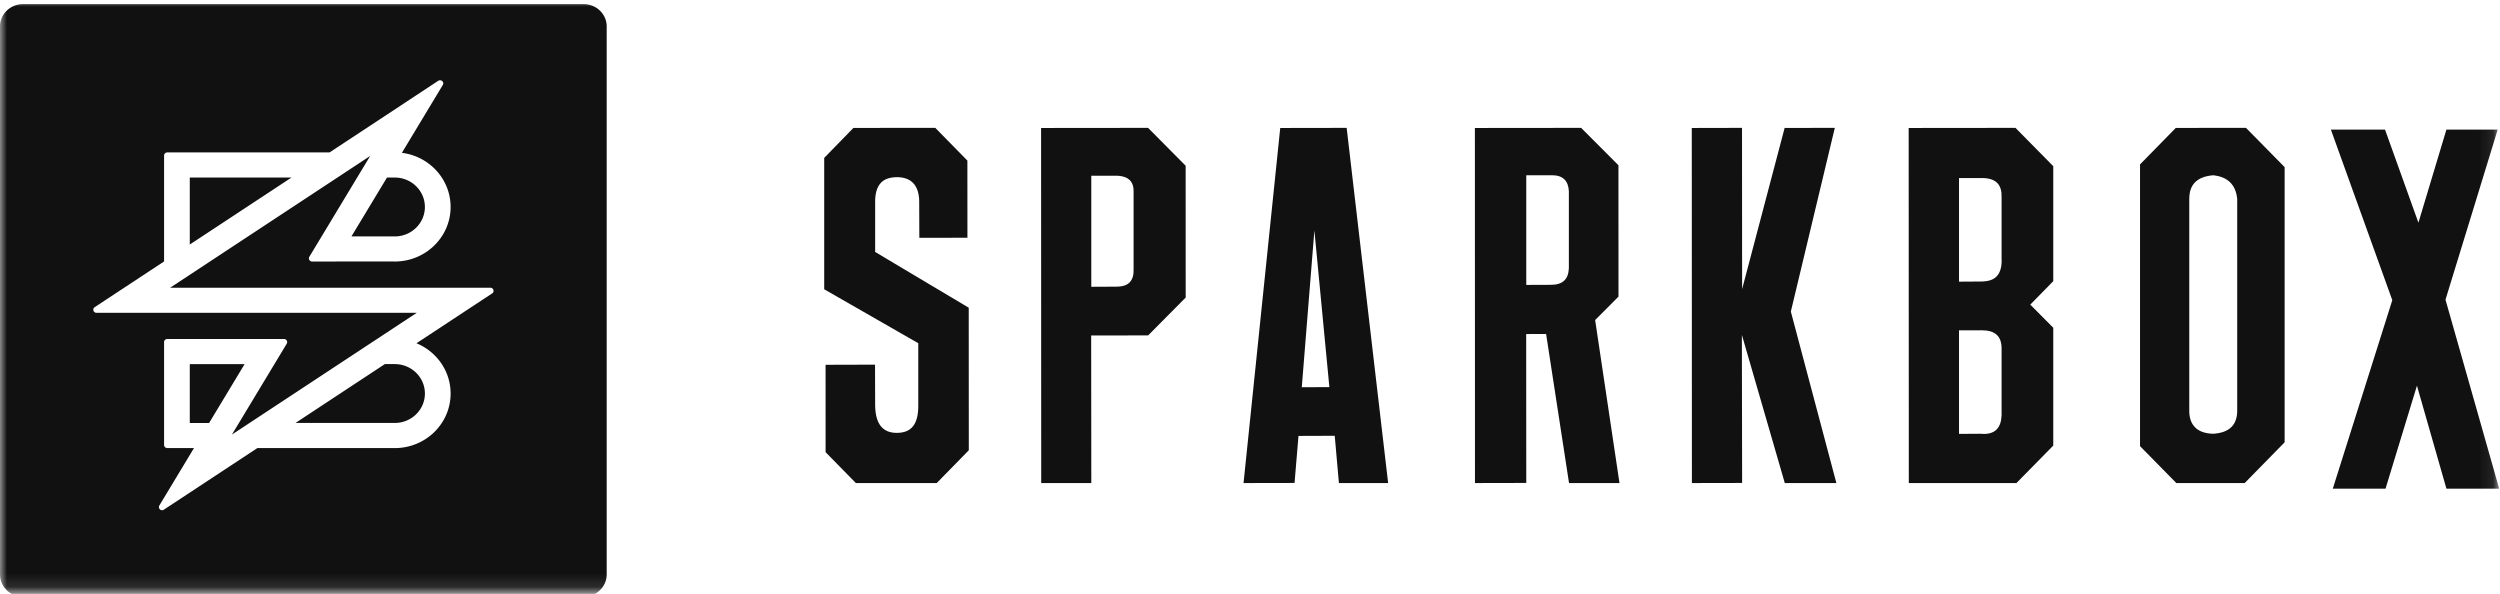 <?xml version="1.0" encoding="UTF-8"?>
<svg xmlns="http://www.w3.org/2000/svg" xmlns:xlink="http://www.w3.org/1999/xlink" viewBox="0 0 181 43">
  <defs>
    <path id="a" d="M0 0h180.92v42.881H0z"></path>
  </defs>
  <g fill="none" fill-rule="evenodd">
    <path d="M61.965 34.973l-2.192-2.235-.001-6.327 3.58-.01.009 2.987c.031 1.314.545 1.952 1.567 1.952 1.071-.001 1.555-.638 1.555-1.952v-4.54l-6.81-3.904v-9.513l2.116-2.17 5.926-.003 2.324 2.368.003 5.586-3.482.007-.009-2.474c.03-1.239-.49-1.885-1.547-1.919h-.008c-.578 0-.96.136-1.211.402-.305.318-.444.815-.424 1.517v3.496l6.775 4.037.005 10.321-2.322 2.374h-5.854M79.01 20.763l1.78-.009c.498 0 .804-.106 1.001-.316.204-.212.3-.537.281-.96V13.93c.019-.377-.07-.67-.261-.869-.212-.224-.56-.339-1.034-.339H79.01v8.04zm-3.626 14.21l-.009-25.707 7.745-.008L85.841 12l.003 9.541-2.718 2.743-4.125.004.01 10.685h-3.627zM94.25 28.036l1.996-.01-1.085-11.34-.912 11.35zm2.687 6.937l-.303-3.422-2.624.009-.285 3.406-3.693.007 2.657-25.707 4.809-.008 3.003 25.715h-3.564zM110.502 20.628l1.79-.007c.86 0 1.263-.408 1.294-1.21v-5.546c-.03-.782-.438-1.177-1.208-1.177l-1.876.001v7.939zm3.096 14.345l-1.66-10.794-1.442.006.006 10.78-3.714.008-.006-25.707 7.692-.008 2.702 2.707.003 9.51-1.69 1.697 1.762 11.801h-3.653zM129.22 34.973l-3.108-10.726.018 10.719-3.636.007-.009-25.707 3.637-.008.008 11.674 3.078-11.669 3.633-.005-3.184 13.3 3.297 12.415h-3.734M141.832 20.392l1.568-.01c.567 0 .932-.13 1.168-.383.264-.283.38-.73.347-1.332v-4.43c.012-.423-.089-.751-.3-.976-.234-.246-.608-.37-1.114-.37l-1.669.002v7.5zm1.559 11.012c.088.01.174.012.254.012.81 0 1.24-.454 1.27-1.355v-4.834c0-.883-.466-1.313-1.42-1.313l-1.663.003v7.497l1.559-.01zm-5.193 3.57l-.01-25.708 7.733-.008 2.736 2.774v8.325l-1.665 1.697 1.665 1.676v8.53l-2.666 2.713h-7.793zM160.221 12.69c-1.155.102-1.718.663-1.718 1.715v15.251c-.015.538.116.958.392 1.253.284.311.733.478 1.326.495 1.193-.065 1.783-.654 1.753-1.748v-15.25c-.099-1.036-.692-1.614-1.753-1.717zm-2.653 22.283l-2.63-2.673V11.903l2.59-2.642 5.082-.003 2.797 2.842v19.923l-2.892 2.95h-4.947z" fill="#111"></path>
    <g>
      <mask id="b" fill="#fff">
        <use xlink:href="#a"></use>
      </mask>
      <path fill="#111" mask="url(#b)" d="M168.755 9.383h3.92l2.418 6.739 2.027-6.739h3.714l-3.781 12.313 3.888 13.684h-3.82l-2.134-7.457-2.275 7.457h-3.818l4.308-13.647-4.447-12.35M35.61 21.258l-5.458 3.594c1.454.599 2.472 2.005 2.472 3.64 0 2.182-1.81 3.95-4.045 3.95h-9.947l-6.76 4.453a.23.23 0 0 1-.367-.184c.001-.049.015-.09.04-.126l2.5-4.146h-1.938a.227.227 0 0 1-.228-.224V24.77c0-.126.105-.227.232-.227h8.458a.228.228 0 0 1 .224.227c0 .05-.019.092-.045.133l-3.955 6.559 13.382-8.816H9.562l-.005.003H6.99a.23.23 0 0 1-.234-.225c0-.084.047-.156.117-.197l5.006-3.298v-7.677a.229.229 0 0 1 .231-.216h11.749l5.137-3.383.002-.003 2.73-1.8v.001a.228.228 0 0 1 .132-.04.23.23 0 0 1 .233.226c0 .047-.015.09-.042.128l-2.954 4.9c1.988.249 3.527 1.908 3.527 3.919 0 2.18-1.81 3.95-4.045 3.95-.023 0-.046 0-.07-.002h-4.16v.002h-1.752a.23.23 0 0 1-.233-.227c0-.04.012-.077.028-.109l4.41-7.308-14.481 9.54h23.181a.23.23 0 0 1 .232.227c0 .088-.05.164-.125.201zM42.271.301H1.652C.744.3 0 1.027 0 1.915v39.674c0 .887.744 1.613 1.652 1.613h40.62c.909 0 1.653-.726 1.653-1.613V1.915c0-.888-.744-1.614-1.653-1.614zM28.58 26.36h-.717l-6.469 4.262h7.186c1.207 0 2.183-.955 2.183-2.13 0-1.178-.976-2.131-2.183-2.131zM13.74 12.854v4.85l7.363-4.85H13.74zm14.818 4.262l.021.001c1.207 0 2.183-.954 2.183-2.132 0-1.178-.976-2.131-2.183-2.131h-.561l-2.574 4.263 3.114-.001zM13.74 26.361v4.262h1.4l2.571-4.262H13.74z"></path>
    </g>
  </g>
</svg>
